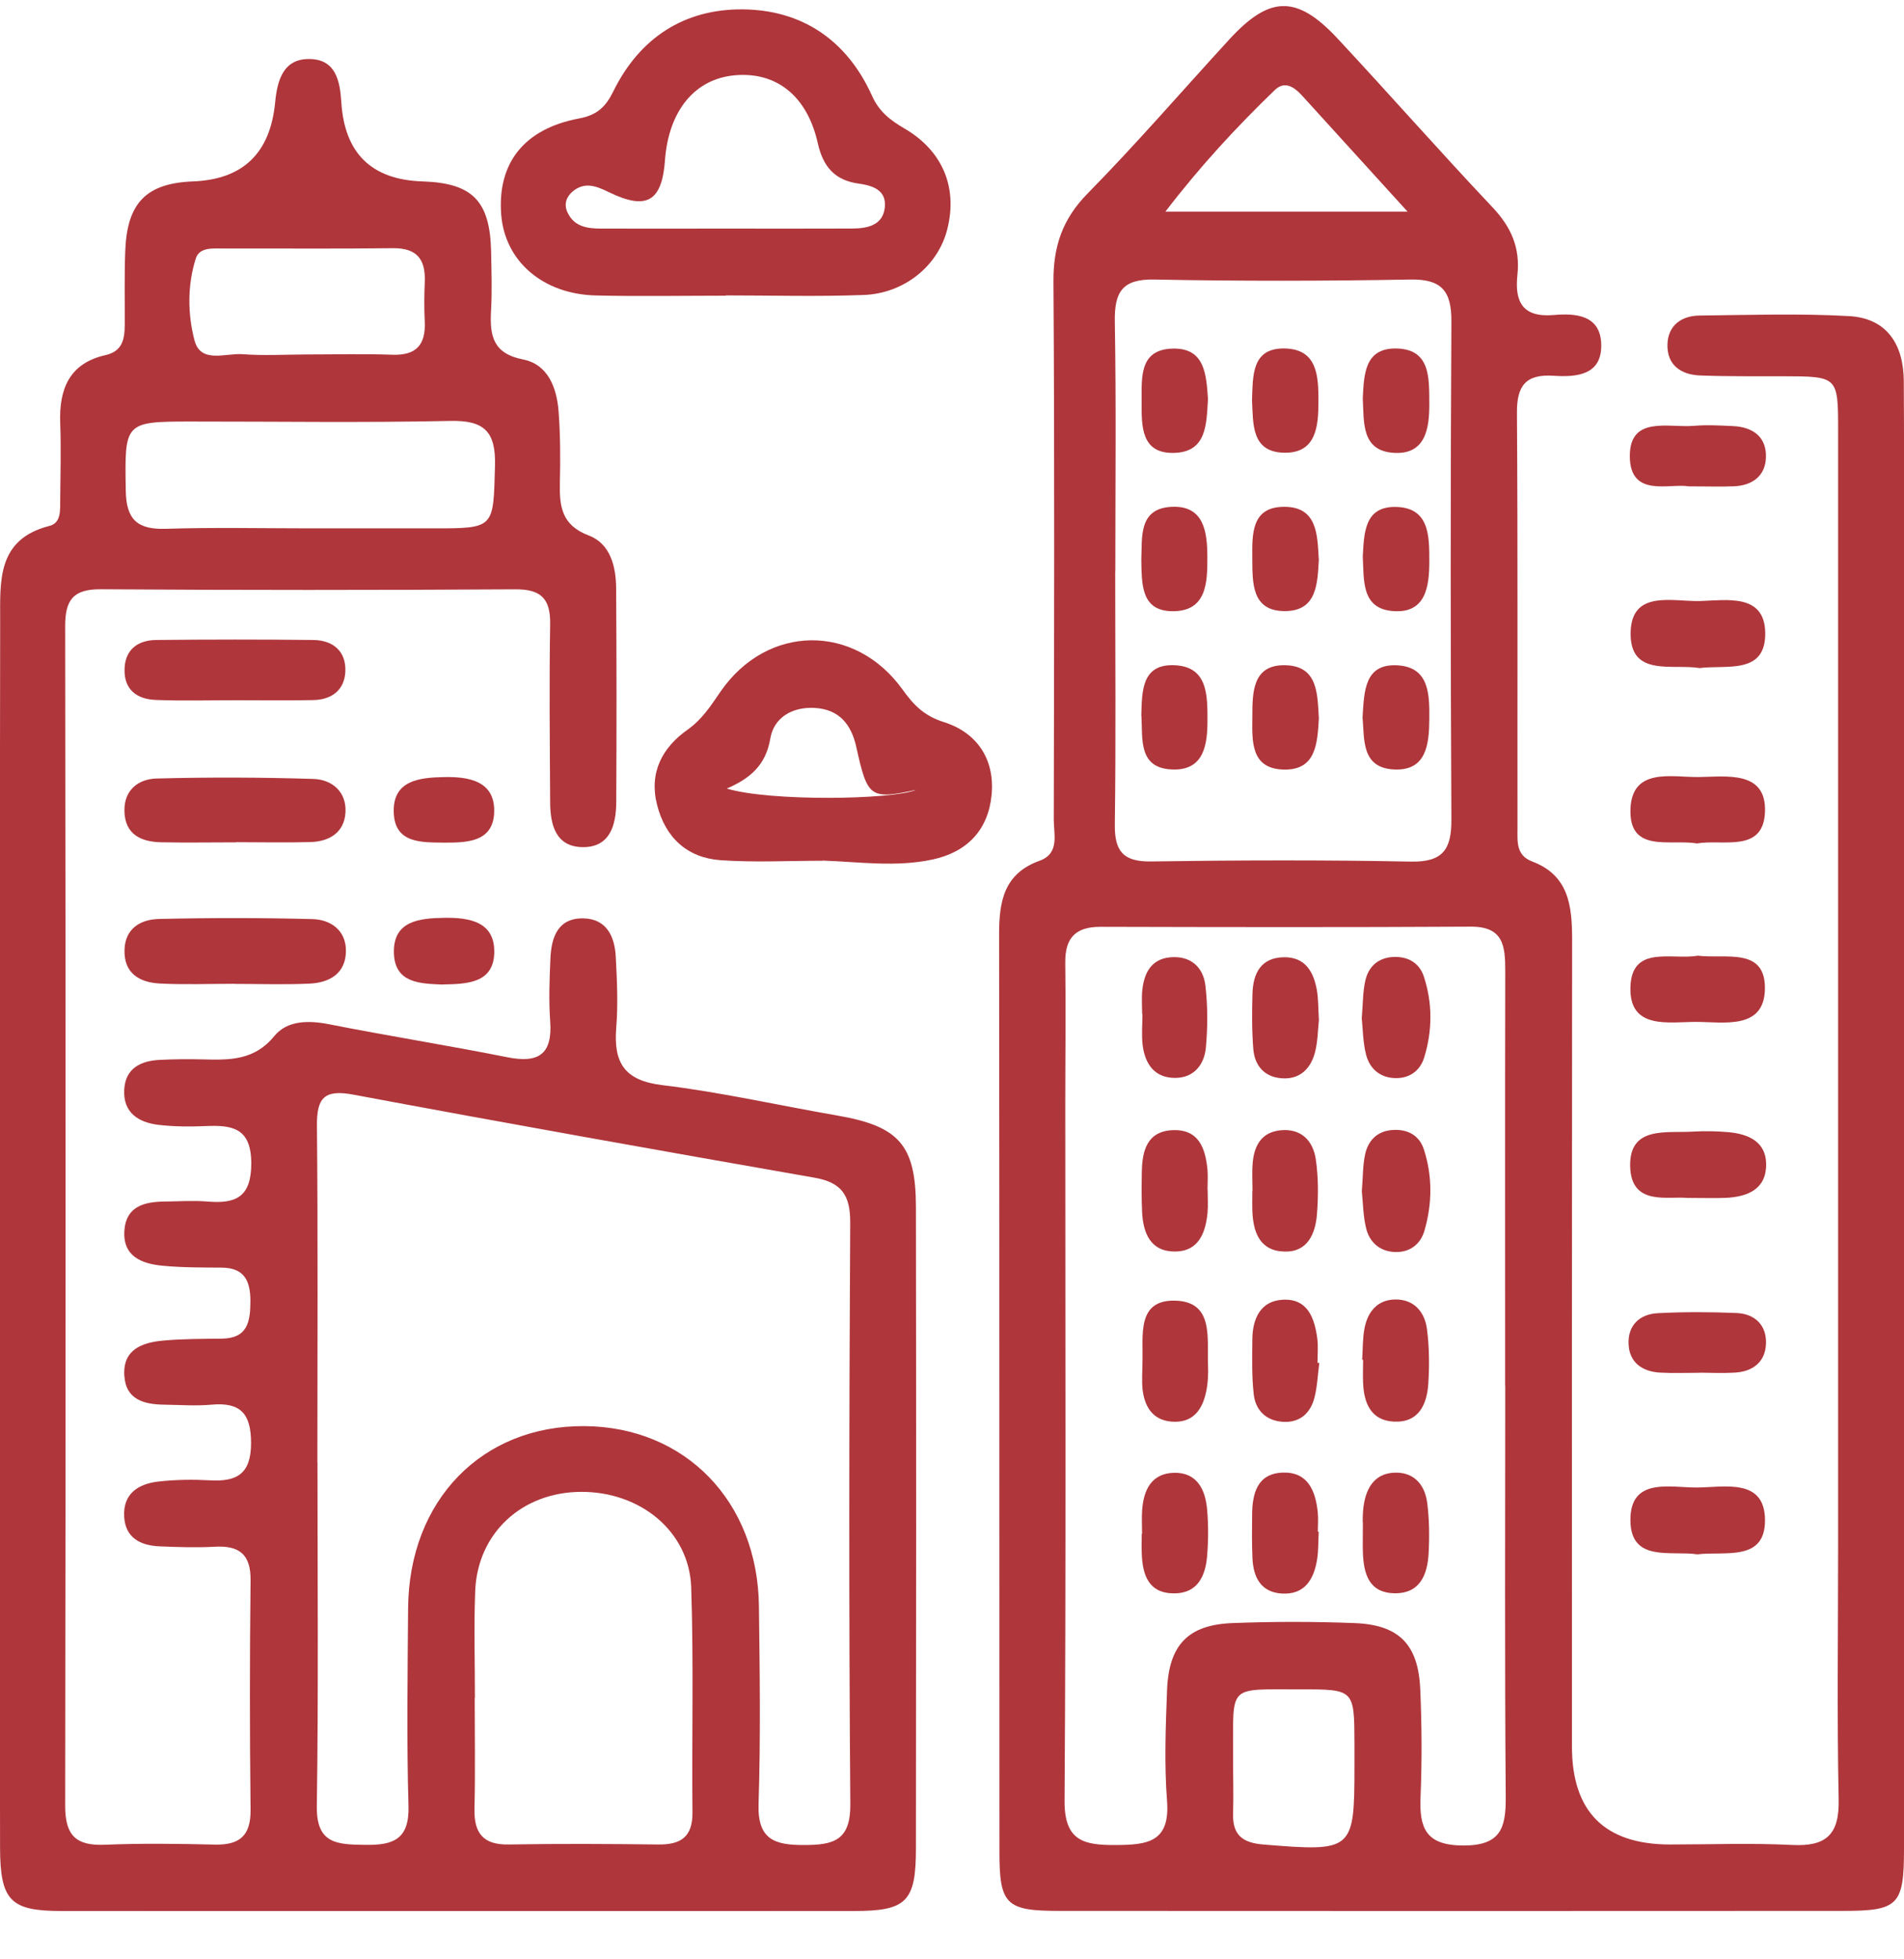 <svg width="35" height="36" viewBox="0 0 35 36" fill="none" xmlns="http://www.w3.org/2000/svg">
<g clip-path="url(#clip0_2180_14502)">
<path d="M-2.92154e-05 22.529C-2.92154e-05 18.821 -0.004 15.114 0.003 11.406C0.003 10.678 -0.058 9.908 0.909 9.663C1.134 9.607 1.104 9.354 1.107 9.162C1.111 8.701 1.124 8.24 1.107 7.78C1.083 7.153 1.27 6.676 1.939 6.525C2.249 6.455 2.291 6.234 2.293 5.978C2.296 5.517 2.284 5.056 2.303 4.597C2.339 3.72 2.697 3.366 3.55 3.333C4.467 3.297 4.969 2.813 5.058 1.88C5.098 1.461 5.215 1.066 5.711 1.085C6.169 1.101 6.25 1.485 6.274 1.876C6.333 2.816 6.829 3.302 7.763 3.333C8.687 3.363 9.009 3.691 9.028 4.629C9.035 4.992 9.047 5.357 9.026 5.719C9.002 6.173 9.065 6.497 9.616 6.605C10.073 6.695 10.234 7.123 10.268 7.556C10.301 7.99 10.302 8.427 10.292 8.864C10.282 9.3 10.32 9.649 10.823 9.839C11.22 9.989 11.325 10.411 11.326 10.815C11.335 12.124 11.335 13.433 11.328 14.74C11.325 15.155 11.216 15.568 10.716 15.565C10.215 15.563 10.114 15.153 10.113 14.736C10.107 13.645 10.095 12.555 10.113 11.465C10.12 10.995 9.94 10.825 9.471 10.828C6.934 10.843 4.397 10.844 1.859 10.827C1.343 10.822 1.196 11.023 1.198 11.515C1.208 18.737 1.209 25.959 1.198 33.179C1.198 33.723 1.395 33.915 1.92 33.895C2.596 33.867 3.273 33.876 3.949 33.892C4.401 33.902 4.61 33.733 4.606 33.256C4.59 31.851 4.59 30.445 4.606 29.04C4.612 28.556 4.397 28.394 3.946 28.419C3.61 28.438 3.269 28.426 2.931 28.412C2.583 28.397 2.304 28.256 2.283 27.868C2.258 27.442 2.545 27.262 2.916 27.221C3.227 27.186 3.544 27.182 3.858 27.199C4.355 27.228 4.615 27.081 4.615 26.513C4.615 25.969 4.417 25.761 3.888 25.809C3.601 25.835 3.308 25.813 3.018 25.809C2.651 25.804 2.316 25.72 2.286 25.281C2.252 24.799 2.606 24.669 2.992 24.632C3.351 24.599 3.715 24.6 4.078 24.596C4.555 24.59 4.602 24.28 4.603 23.905C4.603 23.533 4.491 23.294 4.075 23.291C3.713 23.288 3.349 23.291 2.989 23.256C2.603 23.22 2.251 23.083 2.287 22.604C2.319 22.166 2.654 22.081 3.021 22.077C3.286 22.074 3.554 22.055 3.818 22.077C4.341 22.121 4.62 21.99 4.619 21.372C4.616 20.725 4.272 20.669 3.784 20.69C3.495 20.703 3.202 20.701 2.915 20.668C2.544 20.624 2.258 20.442 2.284 20.016C2.307 19.628 2.587 19.491 2.935 19.474C3.201 19.461 3.467 19.458 3.733 19.465C4.22 19.477 4.674 19.487 5.041 19.038C5.279 18.747 5.669 18.744 6.053 18.82C7.142 19.035 8.24 19.209 9.329 19.426C9.892 19.538 10.157 19.378 10.114 18.77C10.086 18.385 10.101 17.995 10.118 17.608C10.136 17.214 10.259 16.861 10.733 16.874C11.152 16.887 11.299 17.208 11.319 17.575C11.342 18.009 11.363 18.449 11.328 18.882C11.276 19.525 11.476 19.854 12.175 19.938C13.251 20.067 14.314 20.31 15.384 20.495C16.524 20.691 16.836 21.033 16.837 22.182C16.843 26.108 16.842 30.033 16.837 33.96C16.837 34.94 16.665 35.112 15.702 35.112C10.845 35.115 5.987 35.115 1.13 35.112C0.194 35.112 0.003 34.924 0.001 33.944C-0.006 30.14 -0.001 26.335 -0.003 22.529H-2.92154e-05ZM5.836 26.866C5.836 28.973 5.855 31.081 5.824 33.188C5.814 33.886 6.206 33.889 6.707 33.897C7.224 33.906 7.527 33.801 7.509 33.182C7.474 31.972 7.493 30.761 7.502 29.549C7.517 27.568 8.858 26.19 10.742 26.203C12.595 26.216 13.93 27.584 13.951 29.516C13.966 30.727 13.983 31.939 13.944 33.148C13.924 33.806 14.246 33.902 14.788 33.9C15.326 33.899 15.636 33.815 15.631 33.15C15.603 29.59 15.609 26.028 15.629 22.468C15.632 21.958 15.47 21.725 14.969 21.638C12.141 21.143 9.315 20.64 6.493 20.112C5.955 20.012 5.821 20.176 5.826 20.69C5.846 22.749 5.834 24.807 5.834 26.866H5.836ZM8.73 31.197C8.73 31.197 8.727 31.197 8.726 31.197C8.726 31.875 8.738 32.552 8.722 33.228C8.71 33.681 8.88 33.899 9.353 33.89C10.269 33.874 11.186 33.879 12.102 33.89C12.513 33.895 12.733 33.752 12.729 33.303C12.716 31.924 12.752 30.544 12.706 29.167C12.671 28.14 11.773 27.405 10.678 27.411C9.592 27.417 8.775 28.171 8.735 29.238C8.71 29.889 8.73 30.544 8.73 31.197ZM5.721 9.708C6.468 9.708 7.213 9.708 7.96 9.708C9.099 9.708 9.067 9.708 9.099 8.564C9.118 7.926 8.9 7.719 8.271 7.734C6.683 7.768 5.093 7.744 3.504 7.745C2.284 7.745 2.291 7.763 2.312 9.013C2.32 9.554 2.531 9.732 3.05 9.716C3.94 9.688 4.831 9.708 5.721 9.708ZM5.618 6.513C6.149 6.513 6.681 6.499 7.211 6.518C7.649 6.534 7.828 6.337 7.808 5.91C7.796 5.669 7.798 5.426 7.808 5.184C7.827 4.768 7.667 4.555 7.222 4.56C6.185 4.573 5.147 4.563 4.108 4.566C3.919 4.566 3.668 4.536 3.599 4.749C3.443 5.241 3.449 5.77 3.575 6.253C3.689 6.688 4.148 6.484 4.459 6.508C4.844 6.537 5.231 6.515 5.617 6.513H5.618Z" fill="#AF363B"/>
<path d="M35 20.665C35 25.099 35 29.534 35 33.968C35 35.002 34.897 35.11 33.891 35.11C29.081 35.113 24.273 35.113 19.464 35.11C18.49 35.11 18.372 34.991 18.372 34.022C18.369 28.4 18.373 22.778 18.366 17.156C18.366 16.552 18.461 16.049 19.108 15.816C19.482 15.682 19.371 15.335 19.371 15.063C19.377 11.768 19.387 8.471 19.365 5.175C19.361 4.525 19.53 4.026 19.993 3.555C20.891 2.642 21.73 1.669 22.598 0.724C23.339 -0.083 23.837 -0.096 24.586 0.706C25.543 1.733 26.47 2.787 27.434 3.807C27.778 4.169 27.947 4.556 27.894 5.047C27.839 5.549 27.991 5.838 28.565 5.788C28.964 5.753 29.414 5.789 29.434 6.314C29.456 6.894 28.983 6.932 28.556 6.904C28.049 6.872 27.882 7.083 27.885 7.584C27.902 10.129 27.892 12.672 27.895 15.217C27.895 15.456 27.865 15.714 28.163 15.828C28.838 16.081 28.899 16.644 28.899 17.257C28.894 22.201 28.896 27.145 28.896 32.088C28.896 33.289 29.498 33.89 30.701 33.89C31.451 33.89 32.201 33.861 32.948 33.899C33.57 33.929 33.812 33.708 33.799 33.067C33.767 31.517 33.789 29.965 33.789 28.415C33.789 21.581 33.789 14.747 33.789 7.912C33.789 6.916 33.785 6.916 32.778 6.913C32.271 6.912 31.763 6.918 31.255 6.899C30.897 6.886 30.638 6.705 30.652 6.321C30.664 5.98 30.909 5.802 31.237 5.798C32.155 5.788 33.075 5.757 33.991 5.808C34.685 5.847 34.991 6.327 34.996 6.999C35.003 8.017 35 9.035 35 10.053C35 13.591 35 17.13 35 20.668V20.665ZM27.668 25.465C27.668 22.923 27.665 20.381 27.67 17.839C27.67 17.385 27.64 17.023 27.037 17.026C24.767 17.039 22.499 17.035 20.229 17.029C19.768 17.029 19.577 17.234 19.582 17.689C19.594 18.561 19.582 19.432 19.582 20.304C19.582 24.565 19.597 28.826 19.569 33.086C19.565 33.83 19.926 33.903 20.512 33.9C21.088 33.897 21.511 33.851 21.453 33.093C21.401 32.42 21.427 31.738 21.453 31.06C21.484 30.225 21.838 29.854 22.653 29.822C23.399 29.793 24.149 29.793 24.898 29.822C25.72 29.853 26.074 30.215 26.108 31.048C26.136 31.701 26.14 32.356 26.113 33.009C26.088 33.583 26.204 33.906 26.895 33.909C27.581 33.91 27.683 33.598 27.679 33.019C27.659 30.502 27.67 27.984 27.67 25.465H27.668ZM20.5 10.491C20.5 12.041 20.514 13.591 20.493 15.142C20.486 15.634 20.641 15.835 21.156 15.828C22.75 15.805 24.345 15.799 25.937 15.831C26.525 15.842 26.683 15.605 26.68 15.059C26.664 12.008 26.663 8.955 26.68 5.904C26.683 5.347 26.5 5.126 25.927 5.136C24.358 5.164 22.788 5.167 21.218 5.136C20.622 5.124 20.483 5.373 20.493 5.917C20.519 7.443 20.502 8.968 20.502 10.495L20.5 10.491ZM24.898 32.468C24.898 32.322 24.898 32.177 24.898 32.033C24.895 31.041 24.895 31.038 23.9 31.04C22.54 31.043 22.674 30.933 22.667 32.303C22.666 32.642 22.677 32.981 22.667 33.318C22.654 33.717 22.841 33.861 23.23 33.891C24.866 34.025 24.898 34.006 24.898 32.466V32.468ZM25.874 3.888C25.156 3.099 24.545 2.425 23.932 1.753C23.793 1.601 23.616 1.477 23.433 1.655C22.738 2.326 22.08 3.032 21.423 3.888H25.874Z" fill="#AF363B"/>
<path d="M13.345 5.433C12.549 5.433 11.754 5.448 10.958 5.429C9.976 5.406 9.279 4.797 9.213 3.94C9.142 3.002 9.628 2.368 10.643 2.177C10.98 2.115 11.136 1.959 11.274 1.679C11.756 0.697 12.576 0.166 13.644 0.172C14.743 0.179 15.57 0.738 16.031 1.763C16.159 2.048 16.363 2.208 16.623 2.359C17.332 2.772 17.606 3.448 17.414 4.209C17.248 4.877 16.63 5.393 15.873 5.42C15.03 5.452 14.186 5.428 13.342 5.428C13.342 5.429 13.342 5.431 13.342 5.432L13.345 5.433ZM13.286 4.2C14.082 4.2 14.877 4.203 15.673 4.199C15.953 4.197 16.237 4.136 16.266 3.8C16.293 3.491 16.04 3.409 15.786 3.374C15.346 3.313 15.13 3.066 15.032 2.627C14.836 1.759 14.272 1.321 13.521 1.382C12.778 1.442 12.292 2.028 12.224 2.942C12.169 3.7 11.889 3.869 11.197 3.533C10.964 3.419 10.751 3.334 10.53 3.515C10.414 3.611 10.359 3.751 10.433 3.905C10.556 4.167 10.797 4.199 11.045 4.2C11.792 4.203 12.54 4.2 13.287 4.2H13.286Z" fill="#AF363B"/>
<path d="M15.12 15.815C14.495 15.815 13.869 15.849 13.246 15.805C12.63 15.761 12.23 15.388 12.078 14.786C11.928 14.197 12.172 13.737 12.639 13.407C12.907 13.218 13.068 12.965 13.246 12.706C14.102 11.467 15.712 11.447 16.592 12.671C16.795 12.955 16.991 13.155 17.349 13.267C17.964 13.461 18.29 13.955 18.228 14.605C18.167 15.247 17.78 15.657 17.139 15.793C16.472 15.936 15.794 15.836 15.122 15.812L15.12 15.815ZM13.36 14.489C14.144 14.727 16.398 14.698 16.843 14.512C15.996 14.693 15.947 14.658 15.742 13.731C15.651 13.315 15.431 13.032 14.974 13.007C14.559 12.985 14.225 13.186 14.16 13.57C14.076 14.064 13.786 14.304 13.36 14.489Z" fill="#AF363B"/>
<path d="M4.31 18.076C3.852 18.076 3.394 18.094 2.937 18.071C2.564 18.052 2.274 17.881 2.289 17.451C2.3 17.058 2.586 16.894 2.919 16.885C3.859 16.863 4.799 16.863 5.739 16.887C6.078 16.895 6.359 17.092 6.359 17.468C6.359 17.884 6.059 18.058 5.685 18.073C5.228 18.094 4.77 18.078 4.312 18.078C4.312 18.078 4.312 18.076 4.312 18.075L4.31 18.076Z" fill="#AF363B"/>
<path d="M4.339 15.477C3.883 15.477 3.426 15.485 2.969 15.476C2.593 15.469 2.296 15.333 2.287 14.9C2.28 14.513 2.547 14.311 2.883 14.304C3.843 14.279 4.805 14.282 5.763 14.312C6.103 14.323 6.37 14.548 6.351 14.922C6.332 15.293 6.059 15.461 5.708 15.472C5.252 15.485 4.795 15.474 4.339 15.474C4.339 15.474 4.339 15.477 4.339 15.479V15.477Z" fill="#AF363B"/>
<path d="M4.318 12.866C3.836 12.866 3.355 12.879 2.873 12.861C2.512 12.85 2.271 12.667 2.29 12.275C2.308 11.922 2.548 11.762 2.872 11.759C3.835 11.749 4.798 11.748 5.761 11.759C6.123 11.764 6.367 11.967 6.348 12.345C6.33 12.683 6.093 12.856 5.762 12.863C5.28 12.873 4.799 12.866 4.318 12.866Z" fill="#AF363B"/>
<path d="M31.201 28.559C30.719 28.485 29.975 28.714 29.971 27.932C29.966 27.134 30.707 27.336 31.201 27.331C31.701 27.327 32.439 27.155 32.445 27.926C32.451 28.698 31.71 28.498 31.201 28.559Z" fill="#AF363B"/>
<path d="M31.239 12.274C30.741 12.195 29.986 12.435 29.975 11.665C29.962 10.821 30.743 11.058 31.254 11.043C31.738 11.029 32.434 10.902 32.449 11.619C32.465 12.405 31.733 12.211 31.241 12.275L31.239 12.274Z" fill="#AF363B"/>
<path d="M31.033 22.012C30.672 21.968 29.98 22.175 29.966 21.424C29.953 20.683 30.633 20.822 31.119 20.792C31.335 20.779 31.554 20.783 31.77 20.802C32.136 20.834 32.465 20.976 32.466 21.392C32.469 21.85 32.125 21.99 31.725 22.009C31.532 22.018 31.339 22.01 31.032 22.01L31.033 22.012Z" fill="#AF363B"/>
<path d="M31.209 17.559C31.709 17.625 32.463 17.39 32.443 18.181C32.424 18.923 31.688 18.777 31.186 18.776C30.688 18.774 29.954 18.927 29.971 18.149C29.986 17.348 30.741 17.646 31.21 17.559H31.209Z" fill="#AF363B"/>
<path d="M31.196 15.497C30.697 15.414 29.942 15.683 29.972 14.863C30.001 14.095 30.735 14.283 31.228 14.277C31.731 14.271 32.469 14.152 32.445 14.911C32.42 15.682 31.665 15.414 31.196 15.497Z" fill="#AF363B"/>
<path d="M31.041 8.936C30.694 8.875 29.968 9.151 29.96 8.391C29.952 7.629 30.671 7.864 31.14 7.824C31.379 7.803 31.622 7.818 31.863 7.829C32.226 7.848 32.477 8.03 32.462 8.41C32.449 8.747 32.211 8.919 31.879 8.935C31.639 8.945 31.396 8.936 31.041 8.936Z" fill="#AF363B"/>
<path d="M31.239 25.223C30.999 25.223 30.756 25.233 30.516 25.22C30.188 25.201 29.95 25.035 29.937 24.691C29.924 24.346 30.145 24.144 30.475 24.128C30.957 24.103 31.441 24.105 31.922 24.125C32.256 24.139 32.475 24.347 32.463 24.685C32.453 25.022 32.224 25.201 31.89 25.22C31.674 25.233 31.457 25.223 31.239 25.221V25.223Z" fill="#AF363B"/>
<path d="M8.135 18.09C7.742 18.072 7.259 18.074 7.241 17.515C7.222 16.918 7.711 16.871 8.165 16.864C8.631 16.856 9.108 16.936 9.085 17.52C9.064 18.065 8.583 18.081 8.135 18.088V18.09Z" fill="#AF363B"/>
<path d="M8.157 15.482C7.741 15.478 7.258 15.494 7.238 14.931C7.216 14.332 7.719 14.287 8.16 14.278C8.614 14.268 9.106 14.347 9.084 14.928C9.064 15.474 8.581 15.484 8.157 15.482Z" fill="#AF363B"/>
<path d="M25.04 24.983C25.053 24.792 25.047 24.597 25.082 24.411C25.14 24.099 25.324 23.876 25.657 23.876C25.995 23.876 26.188 24.106 26.23 24.414C26.274 24.744 26.277 25.083 26.256 25.416C26.232 25.806 26.079 26.145 25.618 26.12C25.205 26.098 25.073 25.785 25.057 25.415C25.05 25.271 25.057 25.127 25.057 24.984C25.053 24.984 25.047 24.984 25.042 24.984L25.04 24.983Z" fill="#AF363B"/>
<path d="M21.001 25.032C21.018 24.548 20.884 23.872 21.614 23.898C22.316 23.923 22.186 24.592 22.206 25.079C22.213 25.245 22.206 25.416 22.17 25.579C22.105 25.882 21.949 26.123 21.601 26.123C21.224 26.123 21.046 25.885 21.004 25.536C20.985 25.37 21.001 25.201 21.001 25.034V25.032Z" fill="#AF363B"/>
<path d="M24.252 25.041C24.223 25.256 24.216 25.475 24.162 25.683C24.087 25.97 23.89 26.144 23.581 26.124C23.276 26.104 23.081 25.915 23.047 25.622C23.009 25.288 23.018 24.946 23.021 24.609C23.024 24.232 23.169 23.906 23.574 23.881C24.038 23.852 24.167 24.219 24.216 24.604C24.233 24.747 24.219 24.894 24.219 25.039C24.23 25.039 24.241 25.041 24.252 25.042V25.041Z" fill="#AF363B"/>
<path d="M24.241 28.143C24.232 28.312 24.238 28.484 24.212 28.649C24.154 29.019 23.983 29.305 23.561 29.279C23.176 29.255 23.038 28.977 23.023 28.628C23.011 28.363 23.014 28.097 23.017 27.831C23.02 27.437 23.113 27.073 23.582 27.057C24.041 27.043 24.181 27.389 24.223 27.781C24.236 27.901 24.225 28.023 24.225 28.143C24.231 28.143 24.235 28.143 24.241 28.143Z" fill="#AF363B"/>
<path d="M24.244 18.751C24.225 18.914 24.226 19.135 24.171 19.342C24.087 19.653 23.875 19.846 23.536 19.81C23.232 19.778 23.062 19.569 23.039 19.276C23.011 18.94 23.014 18.602 23.023 18.264C23.033 17.887 23.176 17.592 23.607 17.588C23.994 17.585 24.148 17.857 24.207 18.191C24.236 18.357 24.231 18.527 24.245 18.751H24.244Z" fill="#AF363B"/>
<path d="M25.033 21.896C25.055 21.637 25.049 21.416 25.095 21.205C25.152 20.949 25.323 20.779 25.601 20.762C25.871 20.744 26.087 20.856 26.173 21.115C26.334 21.609 26.329 22.117 26.184 22.614C26.11 22.867 25.909 23.016 25.636 23.004C25.365 22.992 25.178 22.827 25.114 22.574C25.056 22.342 25.056 22.096 25.034 21.896H25.033Z" fill="#AF363B"/>
<path d="M22.199 21.853C22.199 21.998 22.21 22.145 22.197 22.288C22.161 22.651 22.033 22.986 21.616 22.995C21.154 23.005 21.012 22.665 20.994 22.262C20.983 22.02 20.985 21.777 20.989 21.536C20.996 21.143 21.085 20.783 21.562 20.765C22.036 20.748 22.158 21.097 22.196 21.489C22.207 21.609 22.197 21.731 22.197 21.853H22.199Z" fill="#AF363B"/>
<path d="M23.024 21.88C23.024 21.711 23.012 21.541 23.027 21.373C23.053 21.056 23.183 20.806 23.533 20.768C23.914 20.728 24.135 20.954 24.187 21.299C24.236 21.629 24.235 21.974 24.209 22.307C24.181 22.663 24.041 23.005 23.617 22.996C23.16 22.988 23.034 22.642 23.021 22.242C23.017 22.121 23.021 22 23.021 21.88C23.022 21.88 23.024 21.88 23.027 21.88H23.024Z" fill="#AF363B"/>
<path d="M20.994 28.182C20.994 28.038 20.985 27.893 20.995 27.749C21.021 27.375 21.168 27.07 21.582 27.061C22.002 27.052 22.157 27.366 22.189 27.731C22.215 28.018 22.213 28.31 22.189 28.596C22.158 28.96 22.013 29.273 21.59 29.276C21.115 29.28 21.002 28.94 20.988 28.543C20.983 28.422 20.988 28.303 20.988 28.182H20.992H20.994Z" fill="#AF363B"/>
<path d="M20.995 18.63C20.995 18.486 20.983 18.341 20.998 18.197C21.033 17.849 21.185 17.593 21.572 17.586C21.918 17.579 22.122 17.797 22.158 18.108C22.202 18.486 22.202 18.876 22.166 19.256C22.135 19.565 21.944 19.805 21.601 19.805C21.224 19.805 21.049 19.551 21.005 19.206C20.982 19.017 21.001 18.822 21.001 18.63C21 18.63 20.997 18.63 20.995 18.63Z" fill="#AF363B"/>
<path d="M25.051 27.972C25.051 27.99 25.043 27.82 25.069 27.654C25.121 27.312 25.291 27.055 25.67 27.058C26.013 27.061 26.194 27.3 26.235 27.61C26.275 27.919 26.278 28.236 26.261 28.545C26.239 28.935 26.1 29.281 25.636 29.274C25.161 29.267 25.066 28.912 25.053 28.519C25.048 28.398 25.053 28.278 25.053 27.972H25.051Z" fill="#AF363B"/>
<path d="M25.033 18.699C25.055 18.446 25.05 18.226 25.098 18.017C25.156 17.761 25.331 17.599 25.607 17.583C25.877 17.569 26.09 17.689 26.173 17.941C26.335 18.431 26.332 18.937 26.18 19.43C26.103 19.68 25.9 19.823 25.627 19.808C25.356 19.794 25.175 19.627 25.111 19.376C25.053 19.147 25.053 18.902 25.031 18.697L25.033 18.699Z" fill="#AF363B"/>
<path d="M22.205 7.338C22.177 7.783 22.187 8.298 21.596 8.321C20.971 8.345 20.984 7.827 20.986 7.383C20.988 6.949 20.934 6.421 21.556 6.405C22.158 6.389 22.174 6.898 22.206 7.34L22.205 7.338Z" fill="#AF363B"/>
<path d="M20.98 13.152C20.991 12.703 20.988 12.214 21.559 12.222C22.204 12.23 22.196 12.771 22.196 13.237C22.196 13.664 22.139 14.137 21.593 14.139C20.911 14.141 21.008 13.573 20.982 13.151L20.98 13.152Z" fill="#AF363B"/>
<path d="M20.98 10.286C20.998 9.876 20.922 9.341 21.539 9.312C22.136 9.284 22.193 9.781 22.194 10.235C22.196 10.706 22.183 11.243 21.537 11.23C20.973 11.218 20.988 10.727 20.98 10.285V10.286Z" fill="#AF363B"/>
<path d="M23.015 7.35C23.032 6.902 23.005 6.383 23.63 6.403C24.225 6.422 24.236 6.929 24.236 7.374C24.236 7.825 24.2 8.33 23.605 8.318C22.995 8.307 23.038 7.777 23.015 7.35Z" fill="#AF363B"/>
<path d="M24.244 10.27C24.218 10.715 24.215 11.228 23.617 11.228C23.005 11.228 23.024 10.705 23.02 10.266C23.017 9.825 22.995 9.306 23.616 9.312C24.215 9.317 24.216 9.826 24.242 10.27H24.244Z" fill="#AF363B"/>
<path d="M24.244 13.203C24.216 13.65 24.197 14.155 23.597 14.14C22.98 14.125 23.018 13.602 23.021 13.164C23.022 12.721 23.022 12.203 23.637 12.223C24.232 12.242 24.217 12.76 24.244 13.202V13.203Z" fill="#AF363B"/>
<path d="M25.051 7.317C25.073 6.892 25.082 6.408 25.64 6.403C26.301 6.398 26.27 6.947 26.274 7.408C26.277 7.868 26.209 8.361 25.614 8.32C25.017 8.279 25.075 7.746 25.051 7.317Z" fill="#AF363B"/>
<path d="M25.047 13.181C25.077 12.703 25.079 12.187 25.694 12.225C26.281 12.261 26.277 12.773 26.274 13.216C26.271 13.672 26.222 14.168 25.625 14.138C25.019 14.109 25.083 13.574 25.047 13.181Z" fill="#AF363B"/>
<path d="M25.051 10.226C25.075 9.806 25.077 9.316 25.636 9.314C26.282 9.313 26.274 9.853 26.274 10.319C26.274 10.777 26.209 11.271 25.614 11.228C25.018 11.188 25.075 10.655 25.051 10.226Z" fill="#AF363B"/>
</g>
<defs>
<clipPath id="clip0_2180_14502">
<rect width="35" height="35" fill="white" transform="translate(0 0.113)"/>
</clipPath>
</defs>
</svg>
